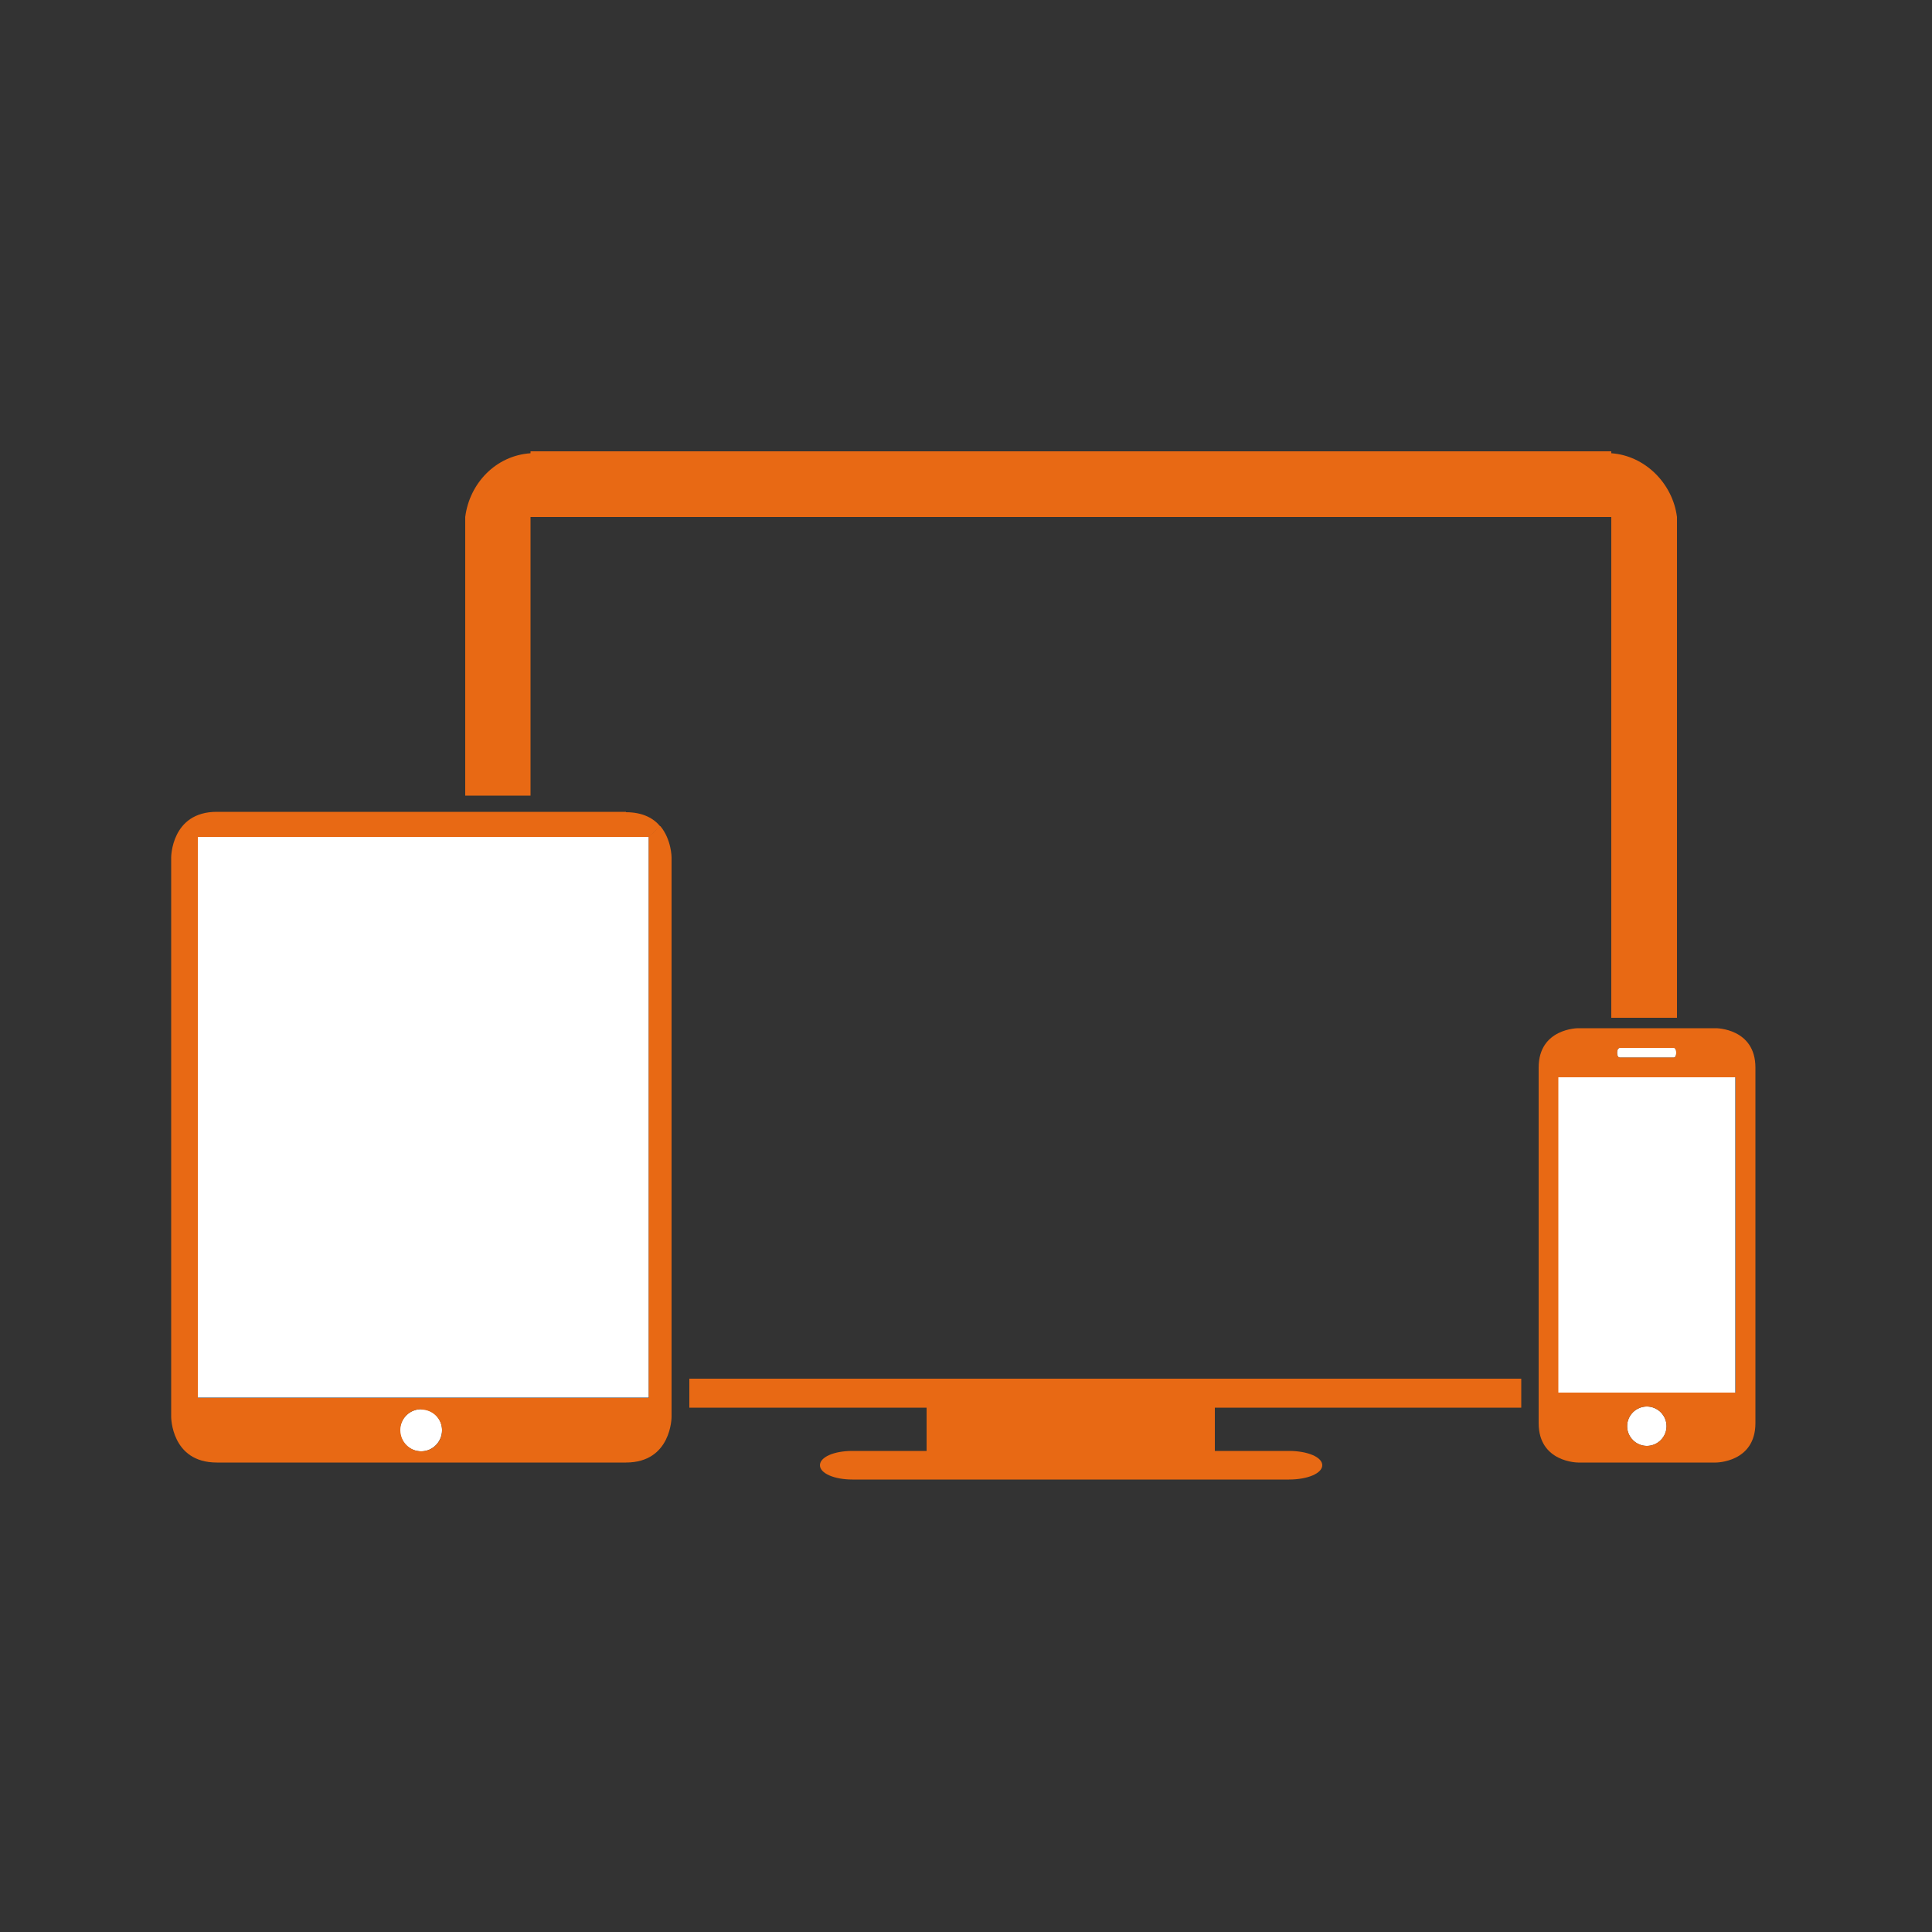 <?xml version="1.0" encoding="utf-8"?>
<!-- Generator: Adobe Illustrator 23.0.1, SVG Export Plug-In . SVG Version: 6.00 Build 0)  -->
<svg version="1.1" id="Calque_1" xmlns="http://www.w3.org/2000/svg" xmlns:xlink="http://www.w3.org/1999/xlink" x="0px" y="0px"
	 width="500px" height="500px" viewBox="0 0 500 500" style="enable-background:new 0 0 500 500;" xml:space="preserve">
<rect x="0" y="0" width="500" height="500" fill="#333333" stroke="none"/>
<style type="text/css">
	.st0{fill:#E86914;}
	.st1{fill:#FFFFFF;}
</style>
<g>
	<path class="st0" d="M178.4,356.8v7.5h61.4v11.2h-19.2c-4.8,0-8.4,1.6-8.4,3.7c0,2.1,3.7,3.7,8.4,3.7h113c4.8,0,8.6-1.6,8.6-3.7
		c0-2.1-3.8-3.7-8.6-3.7h-19.2v-11.2h79.3v-7.5H178.4z"/>
	<path class="st0" d="M137.3,133.8H417v1.5v128.1h17V133.8c-1.1-8.7-8.3-15.9-17-16.5v-0.5H137.3v0.5c-9,0.6-15.8,7.8-16.9,16.5
		v72.1h16.9V133.8z"/>
	<path class="st1" d="M109,364.7c3,0,5.4,2.4,5.4,5.4c0,3-2.4,5.5-5.4,5.5c-3,0-5.5-2.4-5.5-5.5C103.6,367.1,106,364.7,109,364.7"/>
	<polygon class="st1" points="167.9,216.5 167.9,361.7 109,361.7 51.2,361.7 51.2,216.5 	"/>
	<g>
		<path class="st0" d="M173.8,221.9v144.8c0,0,0,11.8-11.8,11.8h-53v-2.9c3,0,5.4-2.4,5.4-5.4c0-3-2.4-5.4-5.4-5.4v-3h58.9V216.5
			l3-2.7C173.8,217.3,173.8,221.9,173.8,221.9"/>
		<path class="st0" d="M162,210.2c4.4,0,7.2,1.6,8.9,3.7l-3,2.7H51.2v145.2H109v2.9c-3,0-5.4,2.4-5.4,5.4c0,3,2.4,5.5,5.4,5.5v2.9
			H56.1c-11.8,0-11.8-11.8-11.8-11.8V221.9c0,0,0-11.8,11.8-11.8H162z"/>
		<path class="st1" d="M426.2,364c2.8,0,5.1,2.3,5.1,5.1c0,2.8-2.3,5.1-5.1,5.1c-2.8,0-5.1-2.3-5.1-5.1
			C421.1,366.3,423.4,364,426.2,364"/>
		<path class="st1" d="M433.8,272.3v0.3c0,0.7-0.3,1.1-0.6,1.1h-14c-0.4,0-0.7-0.5-0.7-1.1v-0.3c0-0.6,0.3-1.1,0.7-1.1h14
			C433.6,271.2,433.8,271.6,433.8,272.3"/>
	</g>
	<rect x="403.2" y="278.8" class="st1" width="45.9" height="81.6"/>
</g>
<path class="st0" d="M454.3,276.3v92c0,10.2-10.2,10.2-10.2,10.2h-35.7c0,0-10.2,0-10.2-10.2v-92c0-10.2,10.2-10.2,10.2-10.2h35.7
	C444.1,266.1,454.3,266.1,454.3,276.3 M449.2,278.8h-45.9v81.6h45.9V278.8z M433.2,273.7c0.4,0,0.6-0.5,0.6-1.1v-0.3
	c0-0.6-0.3-1.1-0.6-1.1h-14c-0.4,0-0.7,0.5-0.7,1.1v0.3c0,0.6,0.3,1.1,0.7,1.1H433.2z M426.2,374.2c2.8,0,5.1-2.3,5.1-5.1
	c0-2.8-2.3-5.1-5.1-5.1c-2.8,0-5.1,2.3-5.1,5.1C421.1,371.9,423.4,374.2,426.2,374.2"/>
</svg>
